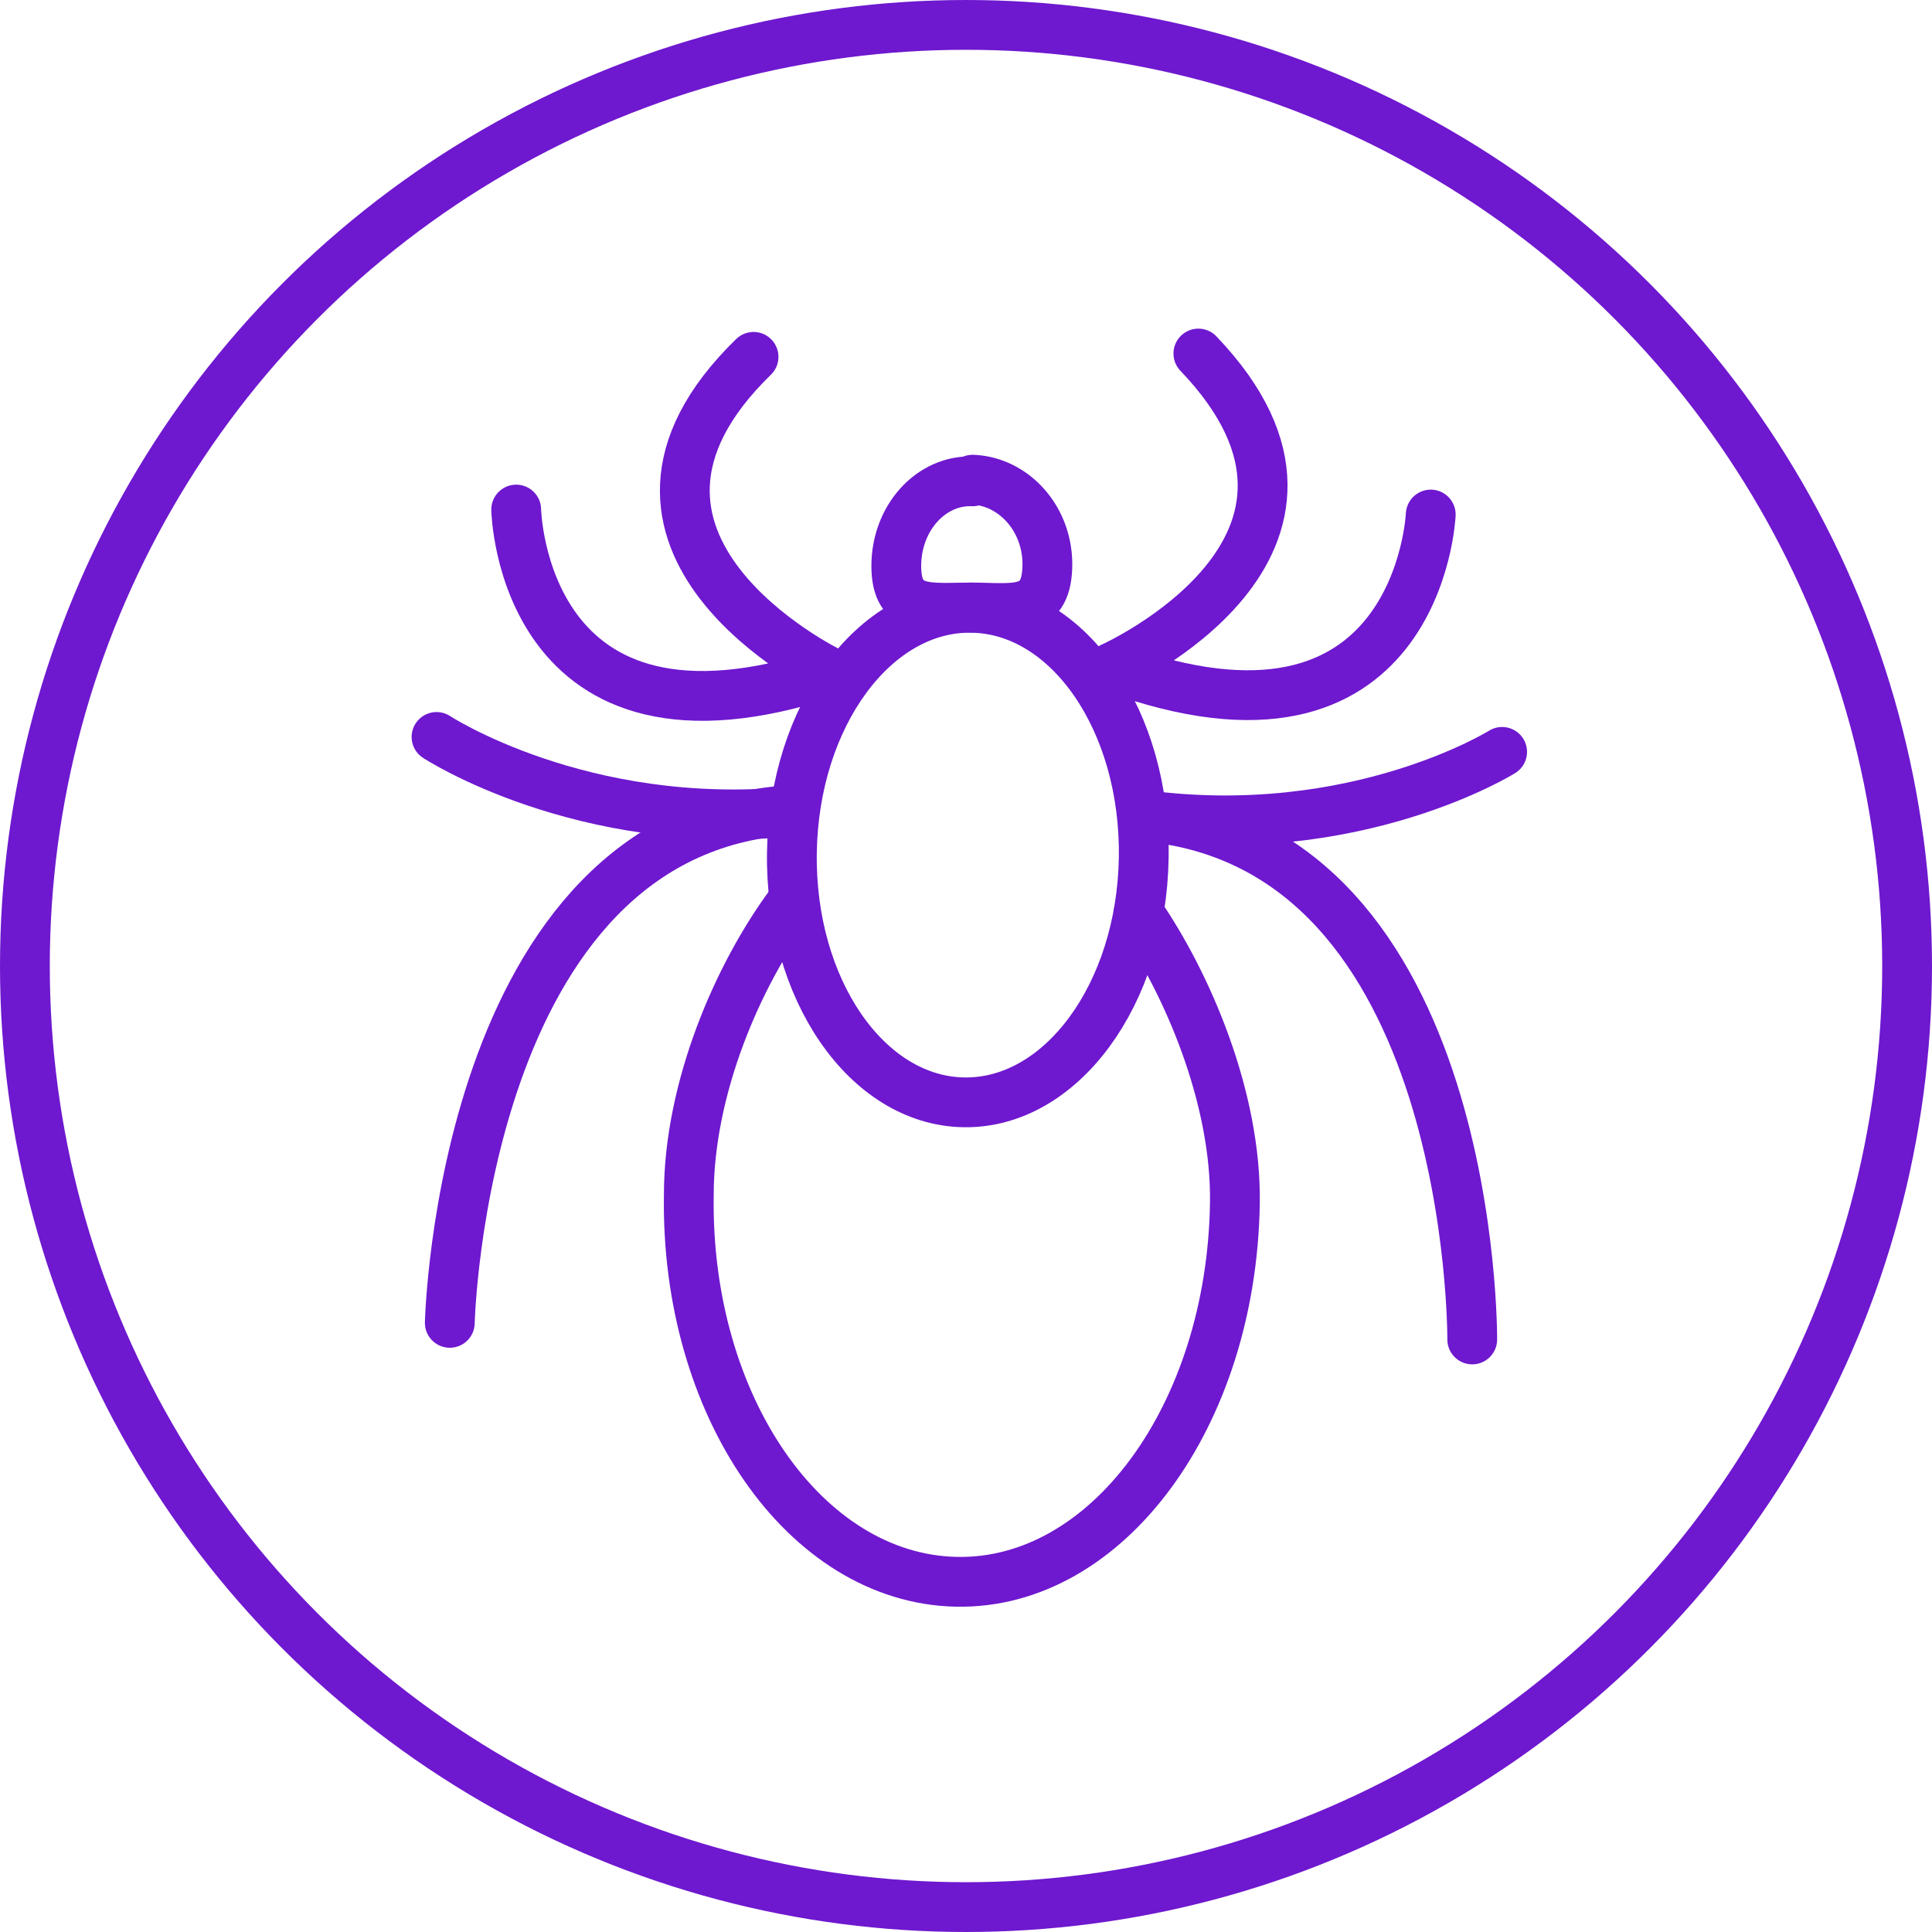 <?xml version="1.0" encoding="UTF-8"?>
<svg id="Layer_2" xmlns="http://www.w3.org/2000/svg" version="1.1" viewBox="0 0 116.4 116.4">
  <!-- Generator: Adobe Illustrator 29.5.1, SVG Export Plug-In . SVG Version: 2.1.0 Build 141)  -->
  <defs>
    <style>
      .st0 {
        stroke-width: 3px;
      }

      .st0, .st1 {
        fill: none;
        stroke: #6e18cf;
        stroke-linecap: round;
        stroke-linejoin: round;
      }

      .st1 {
        stroke-width: 3px;
      }
    </style>
  </defs>
  <g id="Insekt">
    <g id="Insekt-2">
      <circle class="st0" cx="58.2" cy="58.2" r="56.7"/>
      <g>
        <ellipse class="st1" cx="58.3" cy="51.5" rx="14.9" ry="10.6" transform="translate(5.9 109) rotate(-89.1)"/>
        <path class="st0" d="M68.6,55c2.9,4.2,5.9,11.1,5.8,17.5-.2,12.8-7.7,23-16.8,22.8s-16.3-10.6-16.1-23.3c0-6.5,3-13.3,6.1-17.5"/>
        <path class="st0" d="M58.5,36.6c-2.5,0-4.5.4-4.5-2.5s2.1-5.2,4.6-5.1"/>
        <path class="st0" d="M58.5,36.6c2.5,0,4.5.5,4.6-2.4s-2-5.2-4.5-5.3"/>
        <path class="st0" d="M31.1,30.7s.3,16,18.9,9.8c0,0-16.1-7.8-4.6-19"/>
        <path class="st0" d="M86.2,31s-.7,16-19.2,9.2c0,0,16.3-7.3,5.2-18.9"/>
        <path class="st0" d="M47.7,48.8c-19.9,1.2-20.6,30.9-20.6,30.9"/>
        <path class="st0" d="M26.3,44.4s8.7,5.7,21.4,4.5"/>
        <path class="st0" d="M69,49.2c19.9,1.8,19.7,31.5,19.7,31.5"/>
        <path class="st0" d="M90.5,45.3s-8.8,5.5-21.6,3.8"/>
      </g>
    </g>
  </g>
</svg>